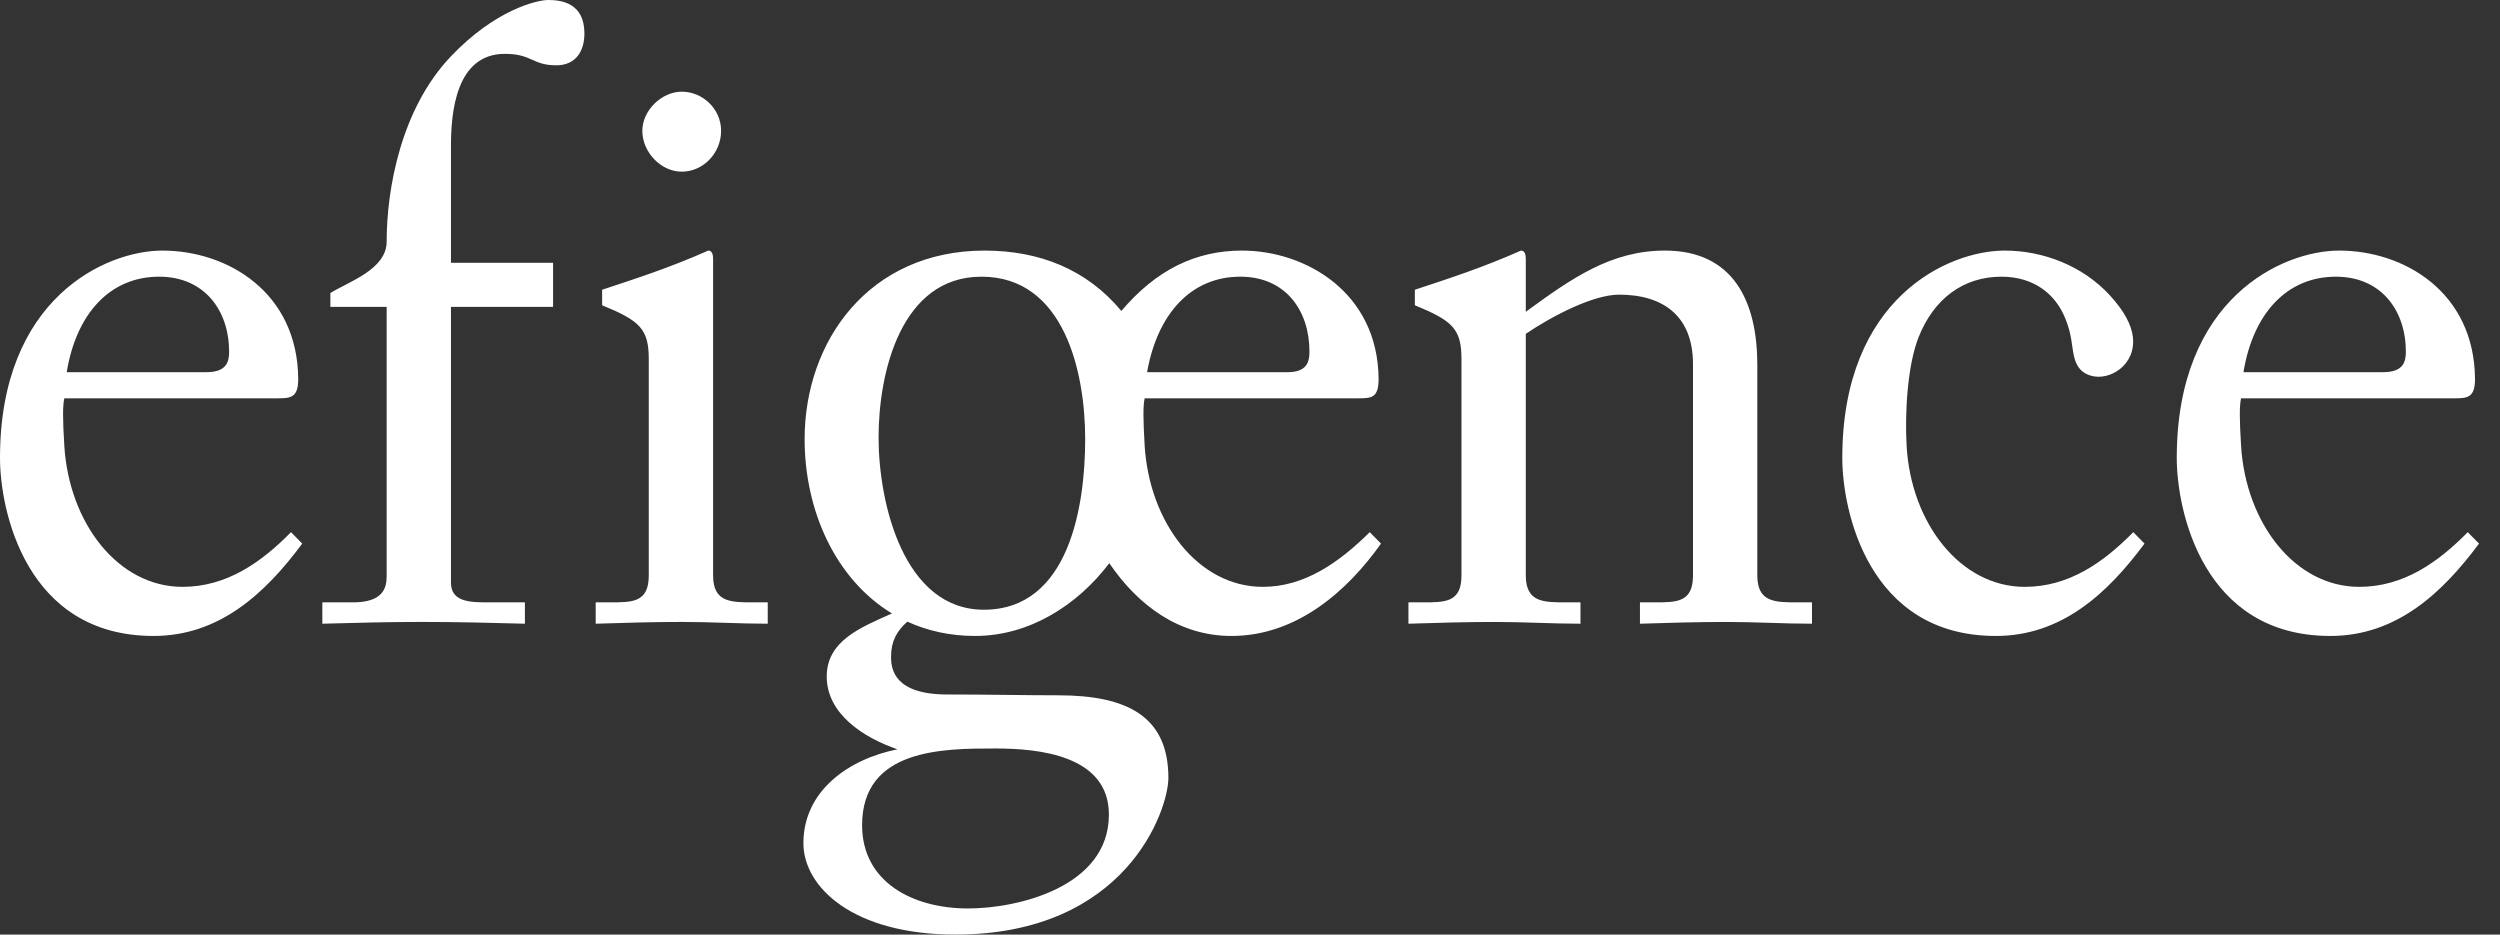 <svg width="107" height="40" viewBox="0 0 107 40" fill="none" xmlns="http://www.w3.org/2000/svg">
    <rect x="0" y="0" width="107" height="40" fill="#333333" stroke="none"/>
    <path fill-rule="evenodd" clip-rule="evenodd" d="M29.178 3.924C28.318 3.924 27.492 4.727 27.492 5.6C27.492 6.509 28.283 7.347 29.178 7.347C30.107 7.347 30.863 6.544 30.863 5.6C30.863 4.657 30.072 3.924 29.178 3.924ZM27.767 24.628C27.767 25.781 27.079 25.781 26.116 25.781H25.496V26.695C26.735 26.654 27.973 26.619 29.212 26.619C30.451 26.619 31.655 26.695 32.859 26.695V25.781H32.24C31.277 25.781 30.52 25.781 30.52 24.628V11.074C30.52 10.794 30.416 10.725 30.313 10.725C28.661 11.458 27.251 11.912 25.771 12.401V13.065C27.389 13.729 27.767 14.078 27.767 15.371V24.628ZM19.301 11.248V6.253C19.301 4.821 19.508 2.305 21.607 2.305C22.776 2.305 22.776 2.795 23.808 2.795C24.634 2.795 25.013 2.201 25.013 1.432C25.013 0.14 24.049 0 23.464 0C22.982 0 21.194 0.419 19.301 2.41C17.168 4.646 16.549 8.07 16.549 10.34C16.549 11.528 14.931 12.052 14.14 12.541V13.135H16.549V24.663C16.549 25.187 16.377 25.781 15.104 25.781H13.796V26.695C15.207 26.654 16.652 26.619 18.062 26.619C19.542 26.619 20.987 26.654 22.466 26.695V25.781H20.918C20.161 25.781 19.301 25.781 19.301 24.943V13.135H23.671V11.248H19.301ZM6.95 10.725C4.541 10.725 0 12.751 0 19.598C0 21.833 1.101 27.219 6.571 27.219C9.393 27.219 11.354 25.397 12.936 23.266L12.455 22.777C11.182 24.07 9.702 25.117 7.81 25.117C5.058 25.117 2.955 22.393 2.752 19.073C2.68 17.887 2.684 17.362 2.752 17.048H11.86C12.422 17.048 12.771 17.038 12.764 16.209C12.732 12.506 9.736 10.725 6.95 10.725ZM2.855 15.929C3.268 13.414 4.713 11.842 6.812 11.842C8.739 11.842 9.806 13.275 9.806 15.057C9.806 15.476 9.702 15.929 8.842 15.929H2.855ZM85.662 11.842C87.047 11.842 87.987 12.583 88.407 13.66C88.544 14.013 88.608 14.26 88.656 14.57C88.754 15.189 88.762 15.85 89.468 16.073C90.282 16.329 91.437 15.62 91.285 14.409C91.222 13.903 90.932 13.327 90.3 12.638C89.139 11.373 87.441 10.725 85.799 10.725C83.391 10.725 78.85 12.751 78.85 19.598C78.85 21.833 79.951 27.219 85.421 27.219C88.242 27.219 90.203 25.397 91.786 23.266L91.304 22.777C90.031 24.07 88.552 25.117 86.66 25.117C83.907 25.117 81.788 22.394 81.602 19.073C81.523 17.667 81.639 15.629 82.12 14.421C82.768 12.796 84.022 11.842 85.662 11.842ZM38.137 28.117C38.137 28.64 38.274 29.724 40.545 29.724C42.23 29.724 43.917 29.759 45.293 29.759C48.252 29.759 50.007 30.667 50.007 33.293C50.007 34.655 48.217 40 40.889 40C36.52 40 34.386 37.974 34.386 36.087C34.386 33.852 36.313 32.489 38.412 32.07C36.967 31.575 35.384 30.562 35.384 28.955C35.384 27.432 36.825 26.857 38.176 26.256C35.772 24.799 34.438 21.874 34.438 18.794C34.438 14.602 37.19 10.725 42.144 10.725C44.484 10.725 46.514 11.528 47.994 13.309C49.473 11.563 51.159 10.725 53.155 10.725C55.873 10.725 58.969 12.506 59.004 16.209C59.004 17.038 58.705 17.048 58.099 17.048H48.991C48.923 17.362 48.923 17.886 48.991 19.073C49.198 22.393 51.297 25.117 54.049 25.117C55.838 25.117 57.318 24.07 58.625 22.777L59.107 23.266C57.696 25.257 55.529 27.219 52.707 27.219C50.471 27.219 48.716 25.921 47.478 24.105C46.101 25.921 44.037 27.219 41.732 27.219C40.658 27.219 39.689 26.998 38.834 26.606C38.387 27.005 38.137 27.433 38.137 28.117ZM41.439 38.882C39.031 38.882 36.898 37.729 36.898 35.319C36.898 32.035 40.373 32.035 42.609 32.035C44.433 32.035 47.461 32.314 47.461 34.865C47.461 37.974 43.538 38.882 41.439 38.882ZM42.007 11.842C45.551 11.842 46.446 15.929 46.446 18.794C46.446 21.659 45.757 26.096 42.11 26.096C38.67 26.096 37.603 21.519 37.603 18.725C37.603 15.929 38.567 11.842 42.007 11.842ZM49.095 15.929C49.542 13.414 50.987 11.842 53.086 11.842C55.013 11.842 56.045 13.275 56.045 15.056C56.045 15.476 55.941 15.929 55.116 15.929H49.095ZM100.115 10.725C97.707 10.725 93.165 12.751 93.165 19.598C93.165 21.833 94.266 27.219 99.737 27.219C102.558 27.219 104.519 25.397 106.102 23.266L105.62 22.777C104.347 24.07 102.868 25.117 100.975 25.117C98.223 25.117 96.12 22.393 95.917 19.073C95.845 17.887 95.849 17.362 95.917 17.048H105.025C105.588 17.048 105.936 17.038 105.93 16.209C105.897 12.506 102.902 10.725 100.115 10.725ZM96.02 15.929C96.433 13.414 97.879 11.842 99.978 11.842C101.904 11.842 102.971 13.275 102.971 15.056C102.971 15.476 102.867 15.929 102.007 15.929H96.02ZM62.551 24.628C62.551 25.781 61.863 25.781 60.9 25.781H60.281V26.695C61.519 26.654 62.758 26.62 63.997 26.62C65.235 26.62 66.439 26.695 67.644 26.695V25.781H67.024C66.061 25.781 65.304 25.781 65.304 24.628V14.288C66.439 13.519 68.194 12.611 69.295 12.611C71.256 12.611 72.46 13.589 72.46 15.58V24.628C72.46 25.781 71.772 25.781 70.809 25.781H70.19V26.695C71.428 26.654 72.667 26.62 73.906 26.62C75.144 26.62 76.348 26.695 77.553 26.695V25.781H76.933C75.97 25.781 75.213 25.781 75.213 24.628V15.615C75.213 12.89 74.181 10.725 71.256 10.725C68.951 10.725 67.265 11.912 65.304 13.345V11.074C65.304 10.794 65.201 10.725 65.097 10.725C63.446 11.458 62.035 11.912 60.556 12.401V13.065C62.173 13.729 62.551 14.078 62.551 15.371V24.628Z" fill="white" style="fill:white;fill-opacity:1;"/>
</svg>
